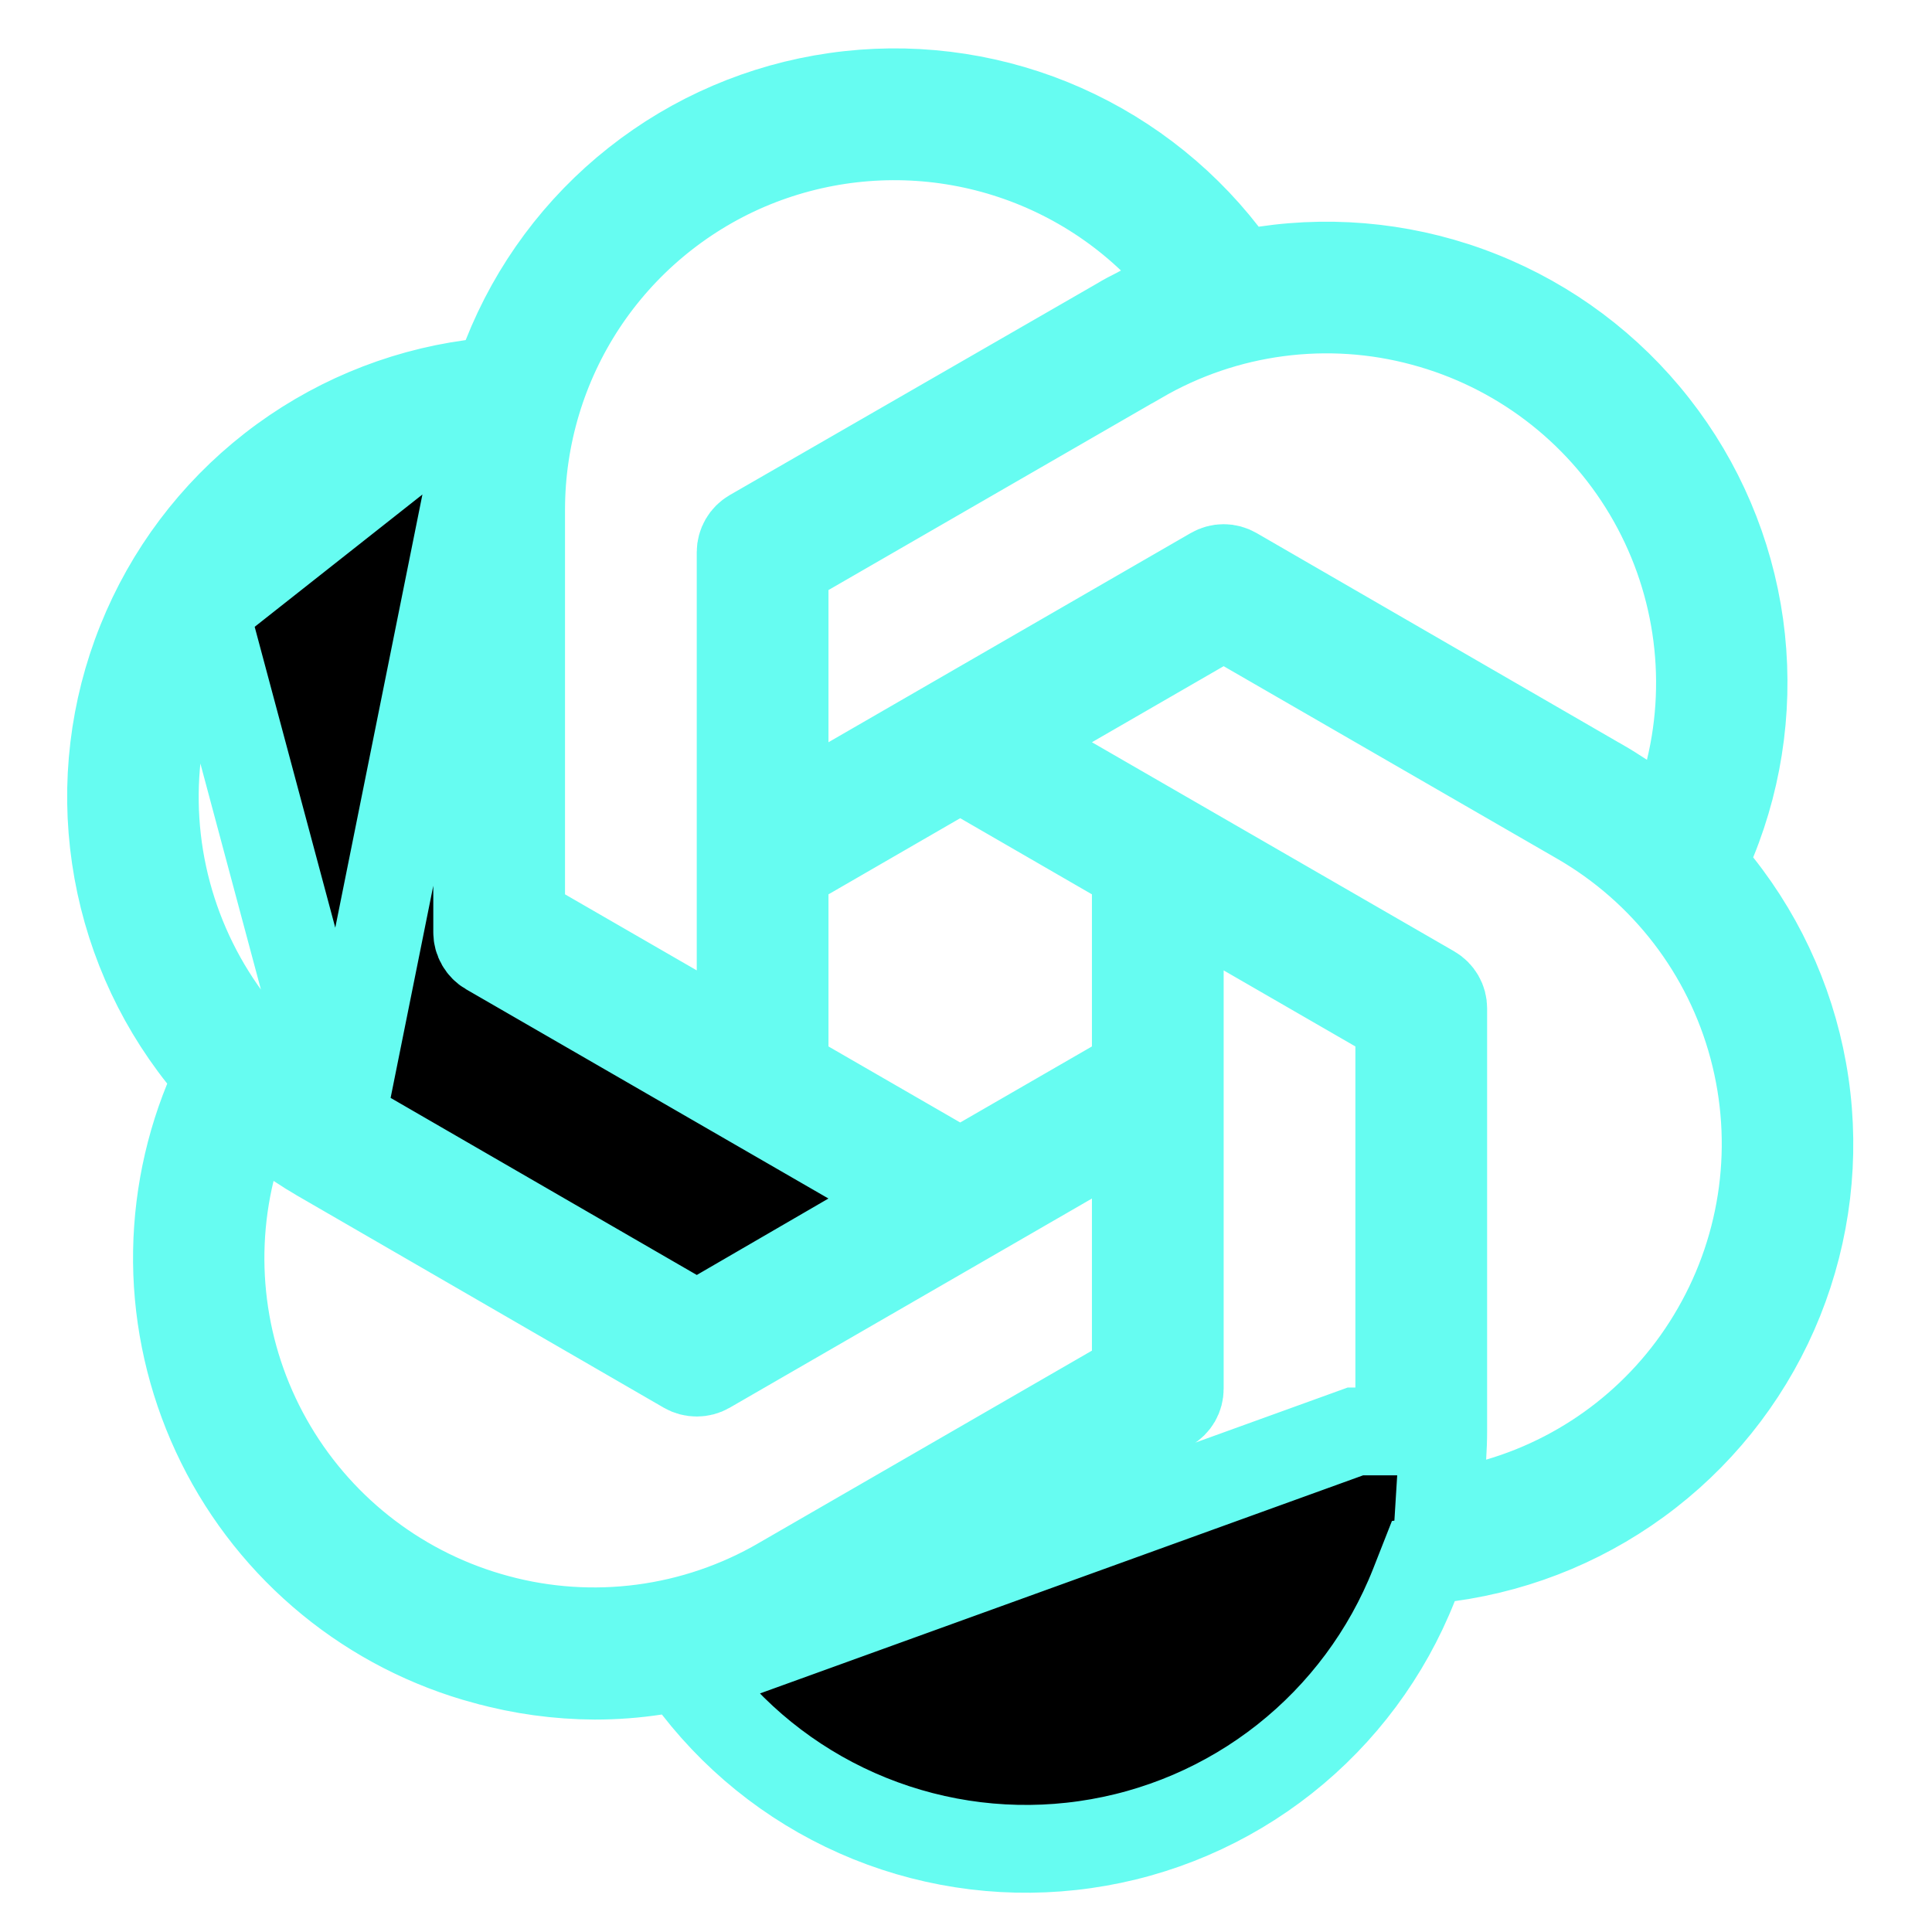 <svg xmlns="http://www.w3.org/2000/svg" width="22" height="22" viewBox="0 0 22 22" fill="none"><path d="M5.488 4.797L5.445 5.509C5.438 5.61 5.434 5.706 5.434 5.8V10.617V10.617C5.434 10.661 5.446 10.704 5.468 10.742C5.49 10.78 5.521 10.811 5.559 10.833L9.684 13.215L10.432 13.646L9.685 14.08L8.185 14.951L7.935 15.097L7.684 14.951L3.887 12.755L5.488 4.797ZM5.488 4.797L4.804 4.999M5.488 4.797L4.804 4.999M4.804 4.999C3.76 5.306 2.874 6.005 2.332 6.949M4.804 4.999L2.332 6.949M2.332 6.949C1.768 7.926 1.616 9.086 1.907 10.174C2.199 11.263 2.911 12.191 3.887 12.755L2.332 6.949ZM19.502 9.571L19.464 9.662V9.76V9.764V9.939L19.573 10.075C20.095 10.732 20.433 11.515 20.554 12.345C20.675 13.175 20.574 14.021 20.262 14.8C19.95 15.578 19.437 16.26 18.776 16.775C18.115 17.291 17.329 17.623 16.498 17.737L16.208 17.776L16.101 18.048C15.793 18.828 15.284 19.512 14.627 20.031C13.969 20.551 13.185 20.887 12.356 21.005C11.526 21.124 10.68 21.021 9.903 20.707C9.126 20.393 8.446 19.879 7.932 19.217L7.752 18.986L7.463 19.029C7.234 19.064 7.003 19.081 6.772 19.081C6.354 19.079 5.938 19.022 5.535 18.911L5.533 18.911C4.882 18.736 4.276 18.425 3.755 17.998C3.234 17.571 2.809 17.038 2.51 16.434C2.211 15.83 2.043 15.17 2.018 14.497C1.994 13.823 2.113 13.152 2.367 12.529L2.478 12.258L2.296 12.029C1.774 11.372 1.436 10.589 1.315 9.76C1.193 8.93 1.294 8.083 1.607 7.305C1.919 6.526 2.432 5.845 3.093 5.329C3.754 4.813 4.54 4.481 5.371 4.368L5.66 4.328L5.768 4.056C6.076 3.276 6.584 2.592 7.242 2.073C7.9 1.553 8.684 1.217 9.514 1.099C10.343 0.98 11.19 1.083 11.967 1.397C12.744 1.712 13.424 2.226 13.938 2.888L14.117 3.119L14.406 3.076C15.236 2.953 16.083 3.051 16.862 3.362C17.641 3.672 18.324 4.183 18.841 4.843C19.359 5.502 19.693 6.287 19.809 7.118C19.924 7.948 19.819 8.794 19.502 9.571ZM18.478 9.069L19.073 9.464L19.24 8.77C19.5 7.692 19.327 6.555 18.76 5.602C18.194 4.65 17.277 3.957 16.207 3.67C15.668 3.524 15.105 3.487 14.551 3.56C13.997 3.633 13.464 3.815 12.981 4.095C12.98 4.095 12.98 4.095 12.98 4.095L9.184 6.286L8.934 6.431V6.719V8.452V9.318L9.684 8.885L13.809 6.503C13.809 6.503 13.809 6.503 13.809 6.503C13.847 6.481 13.89 6.469 13.934 6.469C13.978 6.469 14.021 6.481 14.059 6.503C14.059 6.503 14.059 6.503 14.059 6.503L18.231 8.916L18.234 8.917C18.314 8.963 18.394 9.014 18.478 9.069ZM12.684 12.349L12.934 12.205V11.916V10.184V9.895L12.684 9.751L11.184 8.884L10.934 8.74L10.684 8.884L9.184 9.751L8.934 9.895V10.184V11.916V12.205L9.184 12.349L10.684 13.215L10.934 13.36L11.184 13.215L12.684 12.349ZM5.934 5.8V5.8V10.184V10.472L6.184 10.617L7.684 11.483L8.434 11.916V11.05V6.287C8.434 6.243 8.446 6.2 8.468 6.162C8.49 6.124 8.521 6.093 8.559 6.071C8.559 6.071 8.559 6.071 8.559 6.071L12.734 3.666L12.741 3.662L12.748 3.658C12.809 3.62 12.87 3.589 12.953 3.547C12.965 3.54 12.979 3.534 12.992 3.526L13.623 3.205L13.109 2.718C12.507 2.146 11.749 1.764 10.931 1.618C10.114 1.472 9.271 1.569 8.507 1.896C7.744 2.224 7.093 2.769 6.636 3.462C6.179 4.156 5.935 4.969 5.934 5.8ZM3.391 13.03L2.796 12.636L2.629 13.33C2.369 14.408 2.541 15.545 3.108 16.497C3.675 17.45 4.591 18.143 5.662 18.43C6.201 18.576 6.764 18.613 7.318 18.54C7.871 18.467 8.405 18.285 8.888 18.005C8.888 18.005 8.888 18.005 8.889 18.004L12.684 15.813L12.934 15.669V15.38V13.648V12.781L12.184 13.215L8.059 15.597C8.021 15.619 7.978 15.63 7.934 15.63C7.89 15.63 7.847 15.619 7.809 15.597L3.638 13.184L3.638 13.184L3.635 13.182C3.555 13.136 3.475 13.086 3.391 13.03ZM8.877 18.578L8.247 18.899L15.434 16.3H15.934V16.299V11.916V11.627L15.684 11.483L14.184 10.617L13.434 10.184V11.05L13.434 15.813C13.434 15.813 13.434 15.813 13.434 15.813C13.434 15.857 13.423 15.9 13.401 15.938C13.379 15.976 13.347 16.007 13.309 16.029C13.309 16.029 13.309 16.029 13.309 16.029L9.136 18.437L9.135 18.438C9.05 18.487 8.964 18.534 8.877 18.578ZM16.424 16.591L16.38 17.302L17.064 17.101C18.109 16.794 18.995 16.095 19.537 15.15C20.1 14.174 20.253 13.014 19.961 11.925C19.67 10.836 18.957 9.908 17.981 9.345L17.981 9.345L14.184 7.153L13.934 7.008L13.684 7.153L12.184 8.019L11.434 8.452L12.184 8.885L16.309 11.266C16.309 11.266 16.309 11.266 16.309 11.266C16.347 11.288 16.379 11.32 16.401 11.358C16.423 11.396 16.434 11.439 16.434 11.483V11.483V16.3C16.434 16.393 16.43 16.489 16.424 16.591Z" fill="black" stroke="#66FCF1"></path></svg>